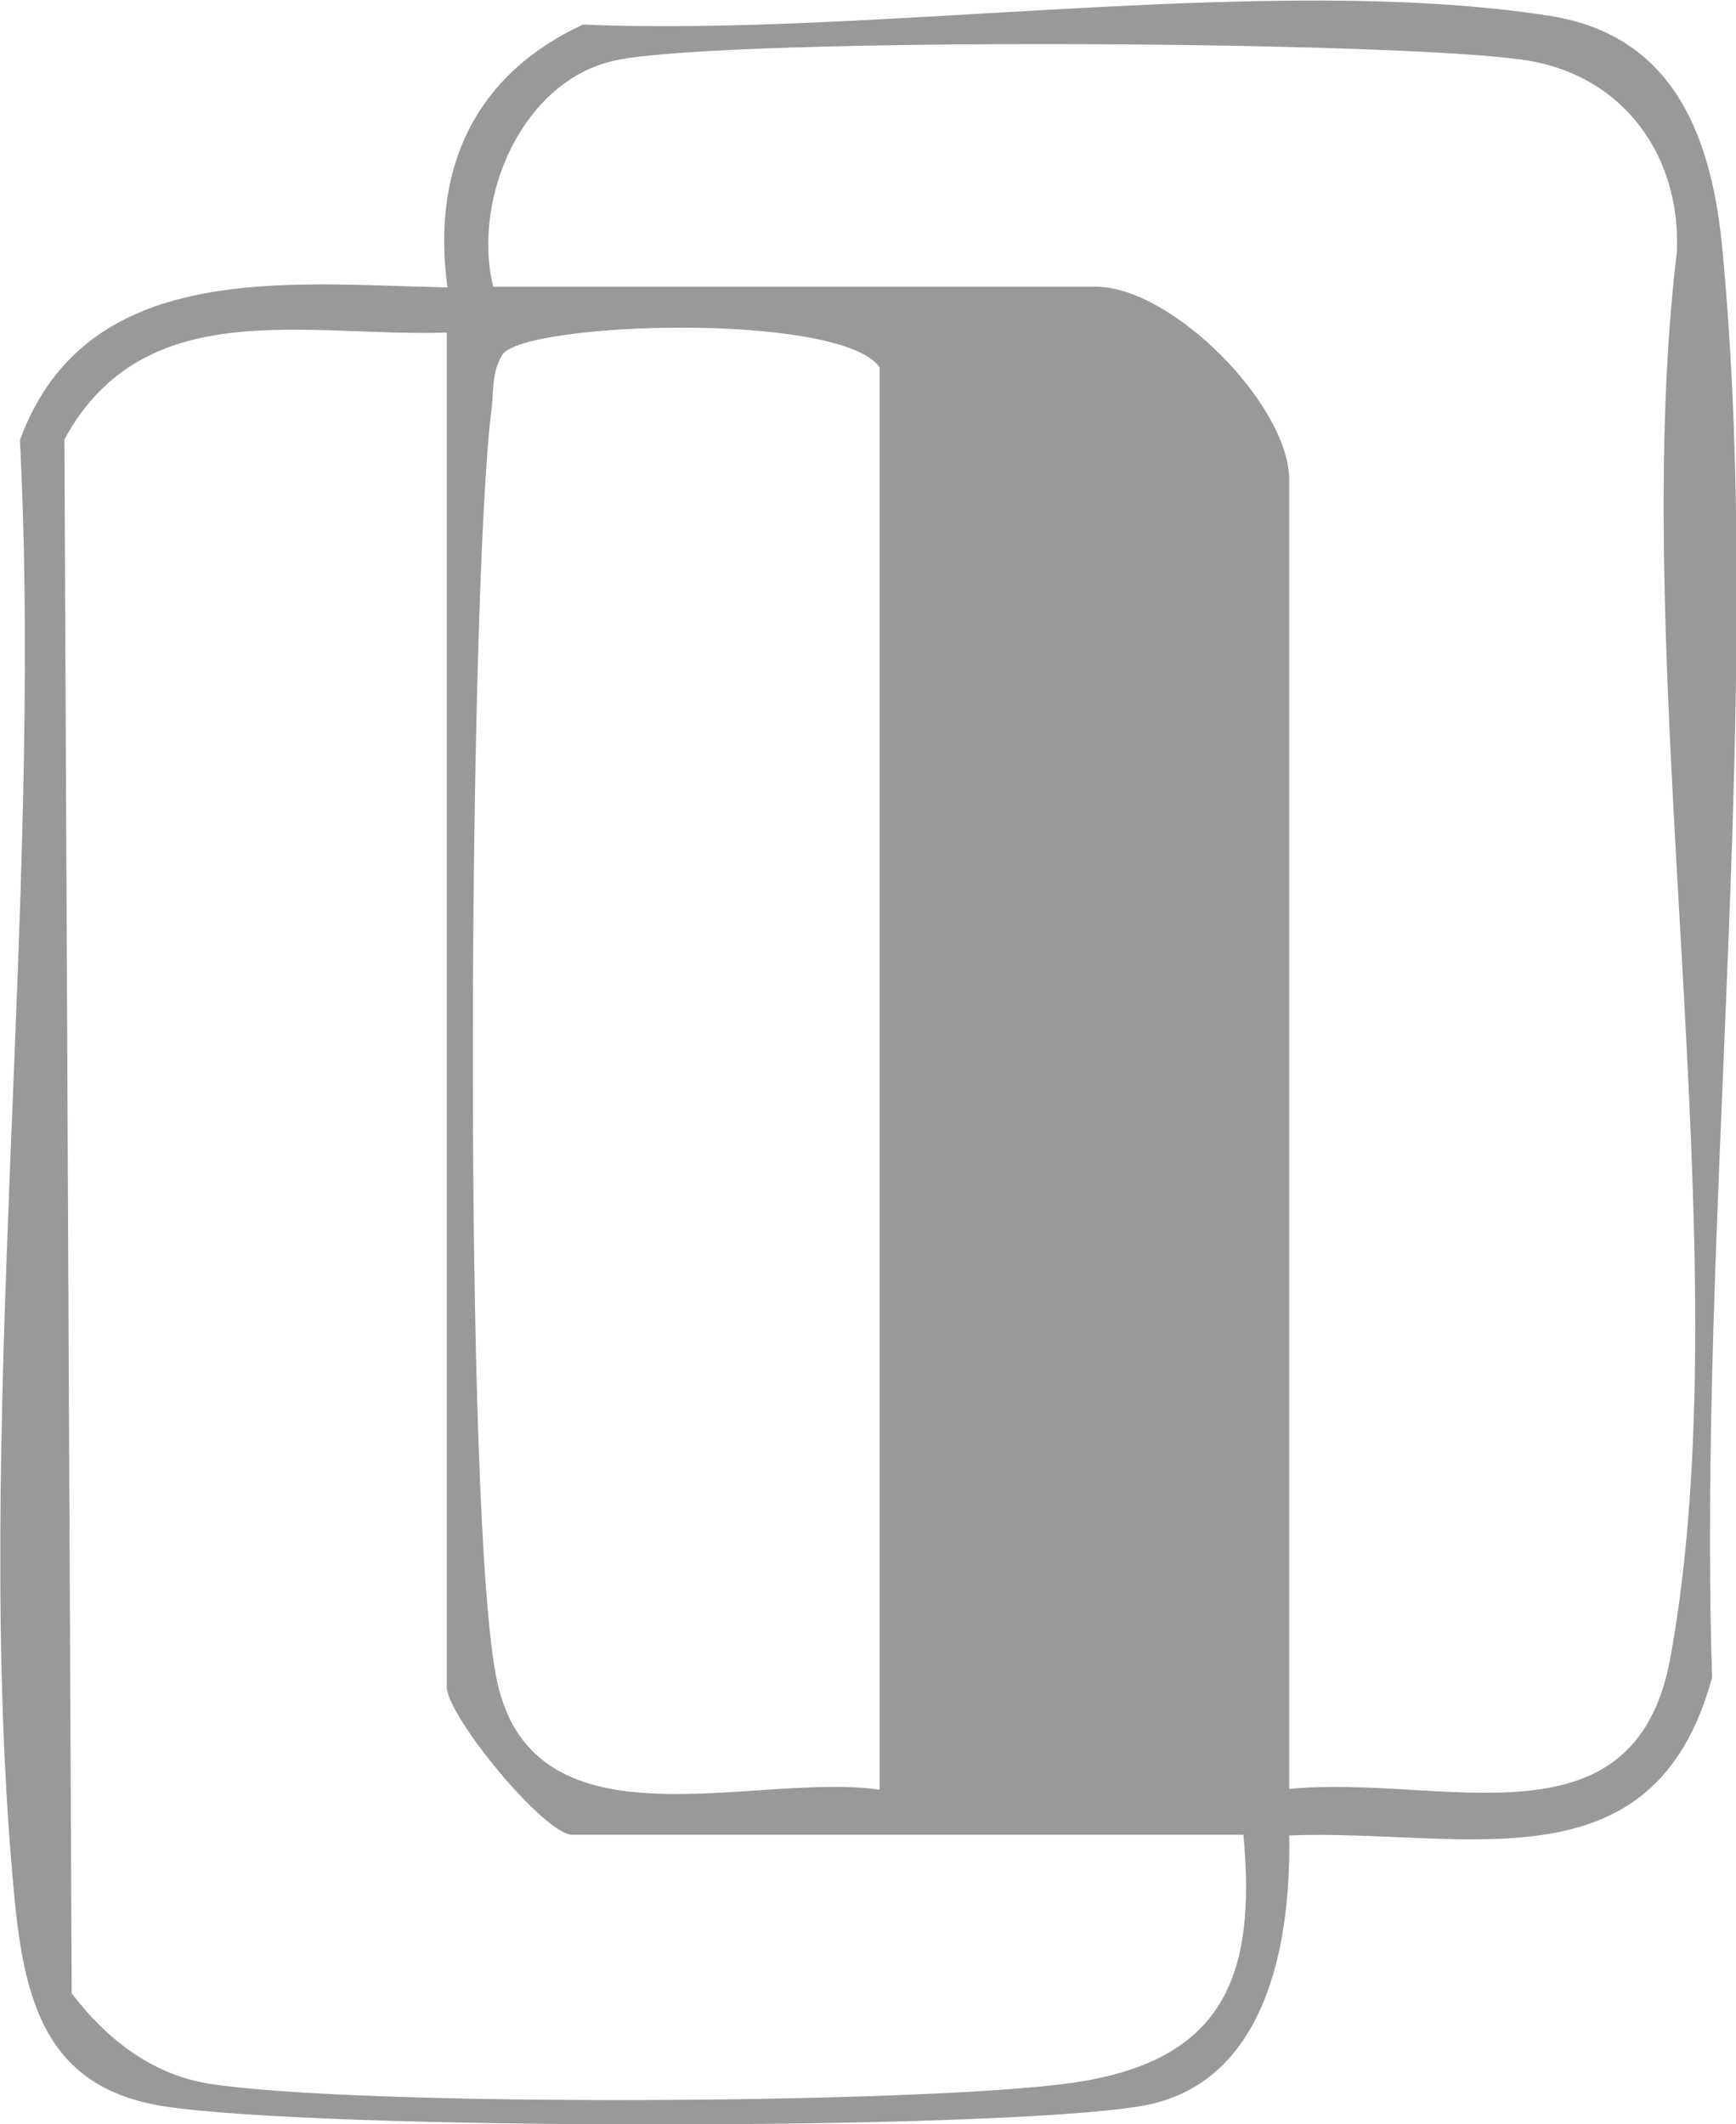 <svg data-name="Layer 2" xmlns="http://www.w3.org/2000/svg" viewBox="0 0 26.15 32"><path d="M19.42 27.64c.03 1.66-.35 3.78-2.25 4.09-2.26.37-12.41.36-14.7 0C.66 31.45.36 30.1.21 28.51c-.64-6.9.45-14.86.09-21.88 1-2.73 4.03-2.35 6.44-2.3-.24-1.77.39-3.19 2.04-3.96 4.38.19 10.37-.79 14.57-.13 1.9.3 2.45 1.88 2.6 3.57.63 6.74-.38 14.61-.16 21.46-.88 3.24-3.73 2.28-6.36 2.38Zm0-.69c2.27-.23 5.2.98 5.74-1.97 1.11-6.05-.67-14.84.1-21.19.06-1.45-.81-2.65-2.26-2.88C21.11.61 11.08.56 9.32.9c-1.44.27-2.22 2.08-1.89 3.42h9.08c1.14 0 2.91 1.78 2.91 2.91v19.71ZM6.73 5.01c-2.12.07-4.56-.6-5.76 1.61l.11 23.41c.52.68 1.2 1.22 2.07 1.36 2.23.35 10.68.31 12.98-.01s2.8-1.6 2.6-3.74H8.62c-.42 0-1.89-1.79-1.89-2.23V5.01Zm6.52 21.94V5.53c-.62-.84-5.34-.68-5.68-.19-.17.27-.13.57-.17.86-.34 2.75-.43 16.78.09 19.14.57 2.59 3.87 1.35 5.75 1.62Z" style="fill:#999" data-name="Layer 1"/></svg>